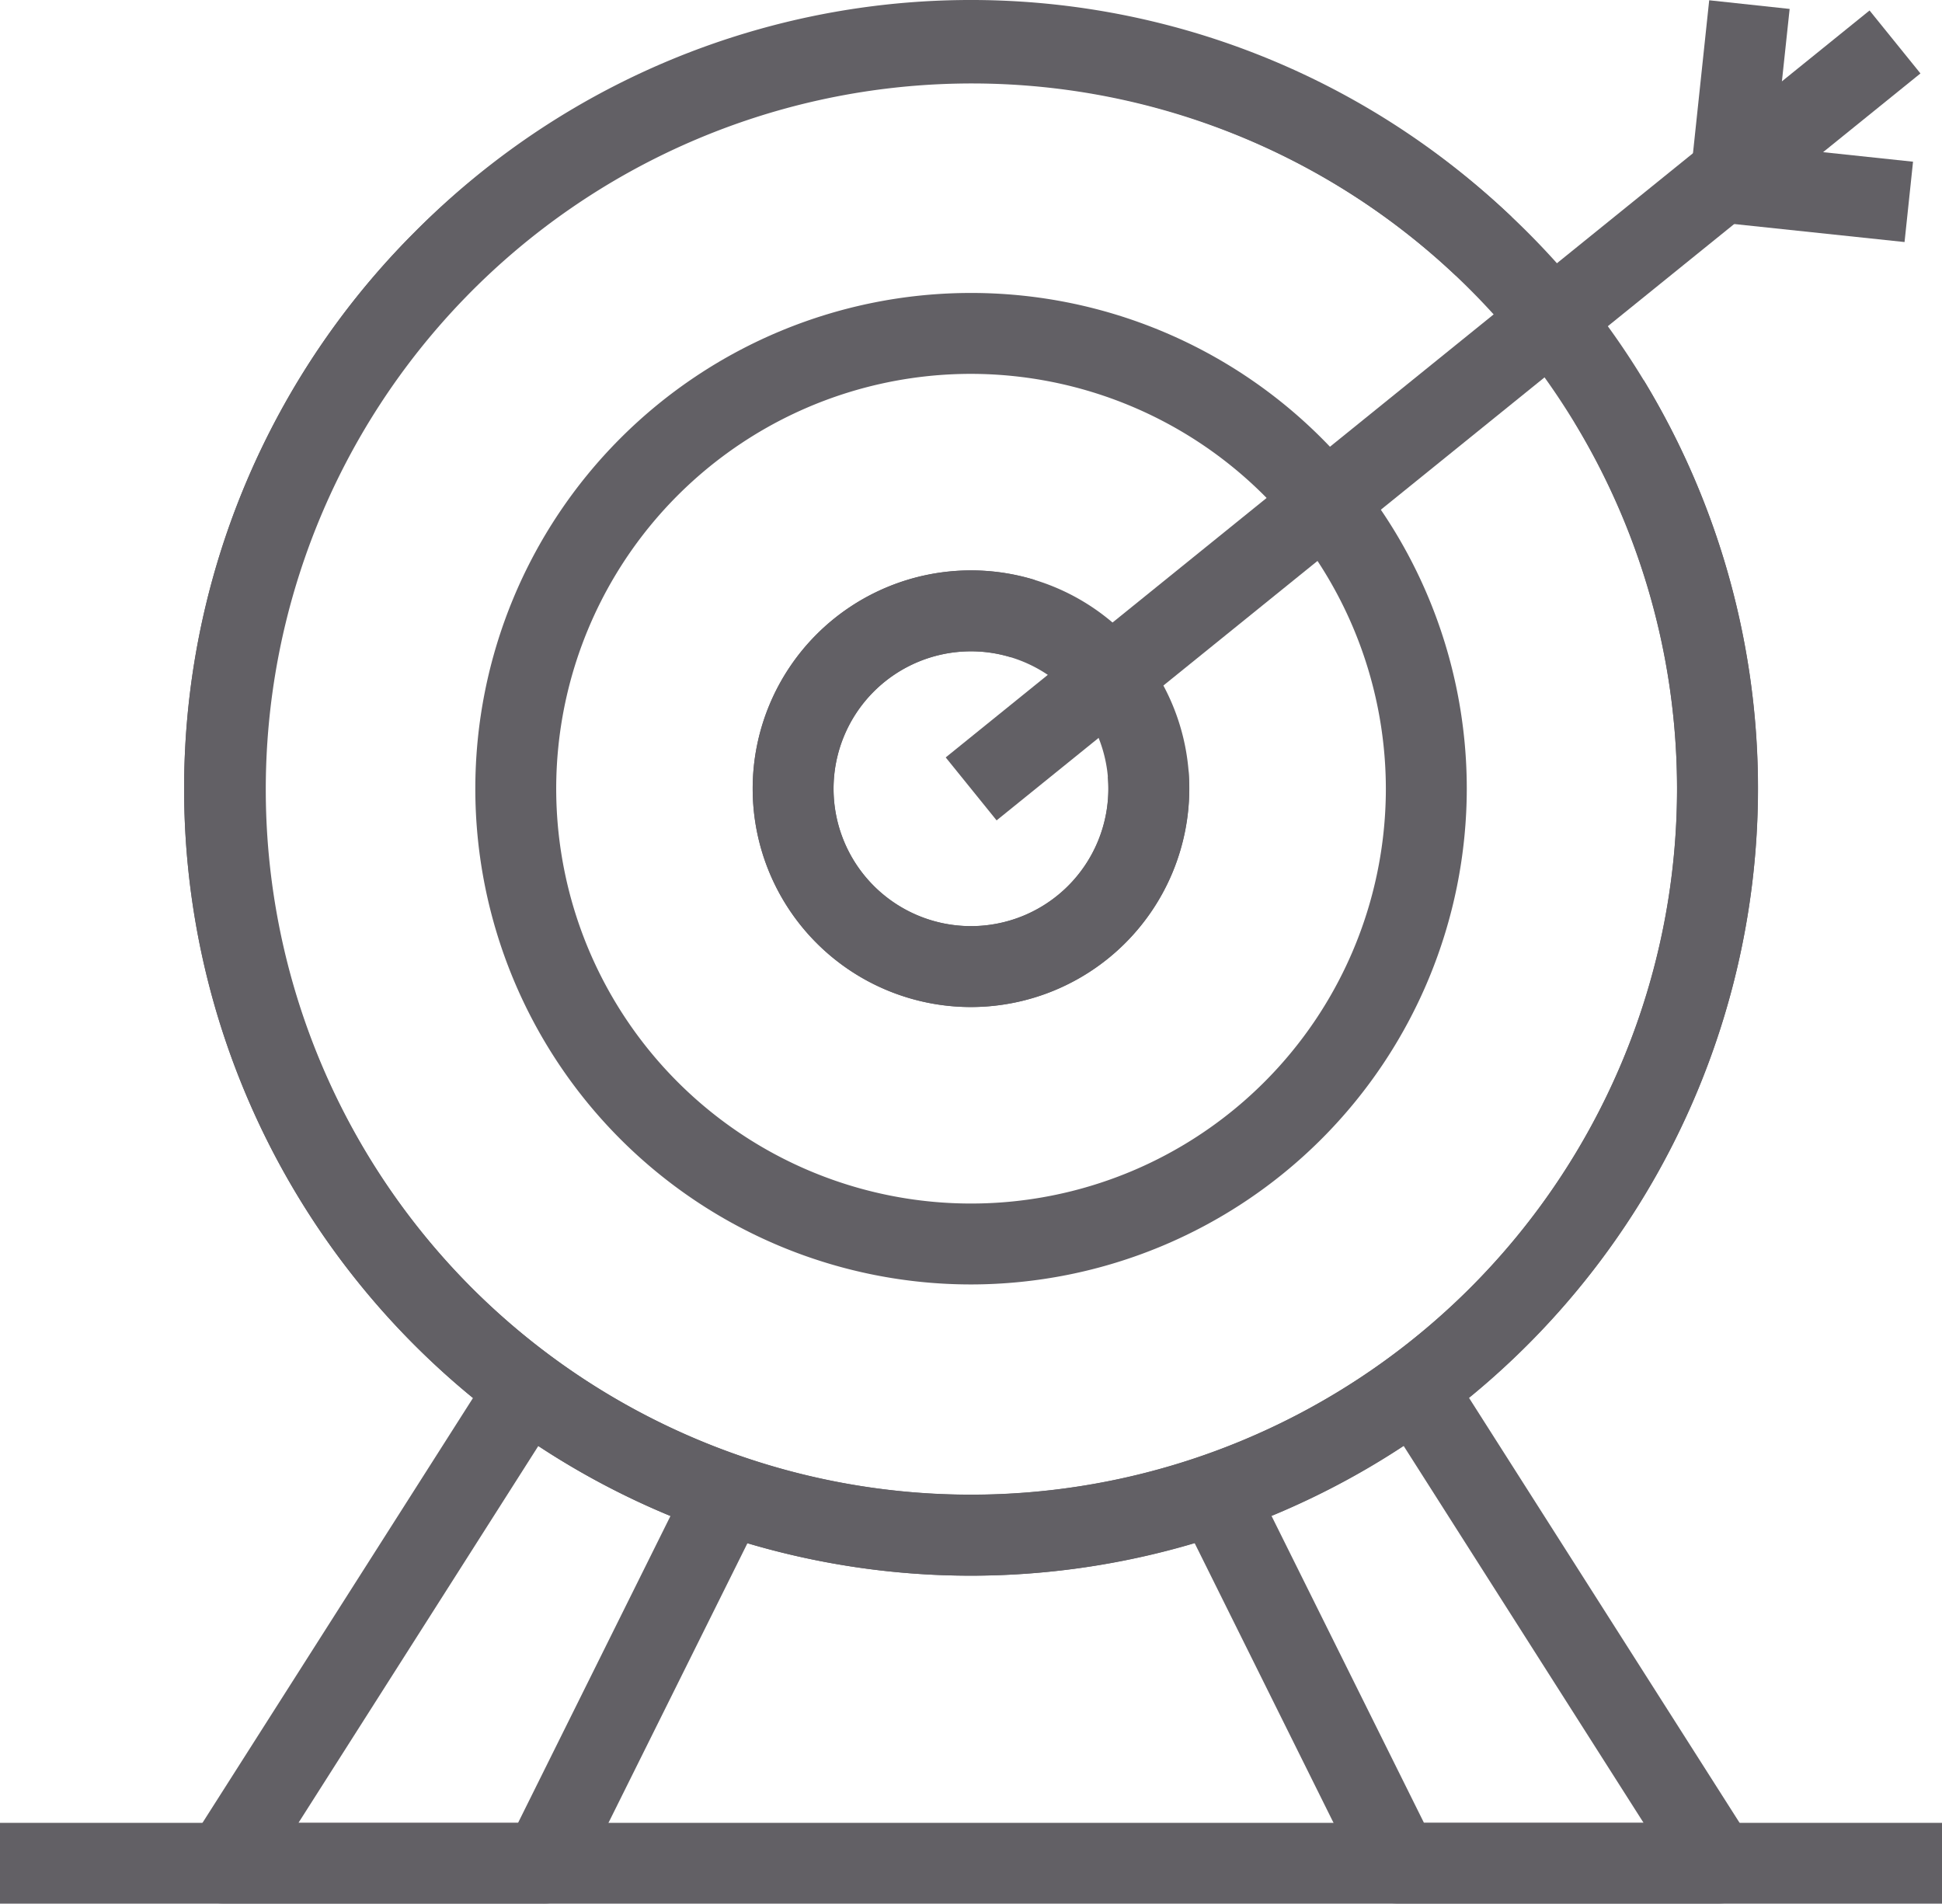 <svg xmlns="http://www.w3.org/2000/svg" xmlns:xlink="http://www.w3.org/1999/xlink" width="112.306" height="110.093" viewBox="0 0 112.306 110.093">
  <defs>
    <clipPath id="clip-path">
      <rect id="Rectangle_420" data-name="Rectangle 420" width="112.306" height="110.093" fill="none"/>
    </clipPath>
  </defs>
  <g id="Group_1353" data-name="Group 1353" transform="translate(0 0)" opacity="0.8">
    <g id="Group_1352" data-name="Group 1352" transform="translate(0 0)" clip-path="url(#clip-path)">
      <path id="Path_4241" data-name="Path 4241" d="M47.761,91.119A45.512,45.512,0,0,1,15.585,13.426a45.251,45.251,0,0,1,63.439-.884l-3.219,3.4A40.826,40.826,0,0,0,18.894,74.479,40.83,40.83,0,0,0,82.67,24.428l4-2.433A45.519,45.519,0,0,1,47.761,91.119" transform="translate(8.392 0)" fill="#3b383f"/>
      <path id="Path_4242" data-name="Path 4242" d="M21.923,32.3a12.625,12.625,0,0,1,0-25.25,12.493,12.493,0,0,1,3.683.552l-1.371,4.474a7.814,7.814,0,0,0-2.312-.346,7.946,7.946,0,1,0,7.941,7.946q0-.358-.028-.7l4.665-.365c.023.351.042.707.042,1.067A12.636,12.636,0,0,1,21.923,32.3" transform="translate(34.23 25.933)" fill="#3b383f"/>
      <rect id="Rectangle_418" data-name="Rectangle 418" width="68.703" height="4.682" transform="translate(54.69 43.8) rotate(-38.955)" fill="#3b383f"/>
      <path id="Path_4243" data-name="Path 4243" d="M33.291,13.981l-10.313-1.09A2.338,2.338,0,0,1,20.9,10.317L21.994,0,26.646.5l-.852,7.988,7.988.847Z" transform="translate(76.849 0.016)" fill="#3b383f"/>
      <path id="Path_4244" data-name="Path 4244" d="M23.032,47.756H4.614a2.338,2.338,0,0,1-1.97-3.6L19.972,16.942l3.945,2.513L8.882,43.077h12.7L31.539,23.03l4.2,2.082L25.129,46.46a2.346,2.346,0,0,1-2.1,1.3" transform="translate(8.376 62.338)" fill="#3b383f"/>
      <path id="Path_4245" data-name="Path 4245" d="M45.692,47.756H27.274a2.346,2.346,0,0,1-2.1-1.3l-10.6-21.347,4.193-2.082,9.958,20.047h12.7L26.39,19.455l3.949-2.513L47.667,44.157a2.342,2.342,0,0,1-1.975,3.6" transform="translate(53.624 62.338)" fill="#3b383f"/>
      <rect id="Rectangle_419" data-name="Rectangle 419" width="112.306" height="4.679" transform="translate(0 105.413)" fill="#3b383f"/>
      <path id="Path_4246" data-name="Path 4246" d="M47.786,91.04A45.51,45.51,0,1,1,93.3,45.533,45.565,45.565,0,0,1,47.786,91.04m0-86.34A40.83,40.83,0,1,0,88.619,45.533,40.876,40.876,0,0,0,47.786,4.7" transform="translate(8.367 0.078)" fill="#3b383f"/>
      <path id="Path_4247" data-name="Path 4247" d="M21.923,32.3A12.625,12.625,0,1,1,34.548,19.674,12.636,12.636,0,0,1,21.923,32.3m0-20.571a7.946,7.946,0,1,0,7.946,7.946,7.952,7.952,0,0,0-7.946-7.946" transform="translate(34.23 25.937)" fill="#3b383f"/>
      <path id="Path_4248" data-name="Path 4248" d="M34.544,60.957A28.668,28.668,0,1,1,63.215,32.286,28.7,28.7,0,0,1,34.544,60.957m0-52.657A23.989,23.989,0,1,0,58.535,32.286,24.018,24.018,0,0,0,34.544,8.3" transform="translate(21.609 13.32)" fill="#3b383f"/>
    </g>
  </g>
</svg>
